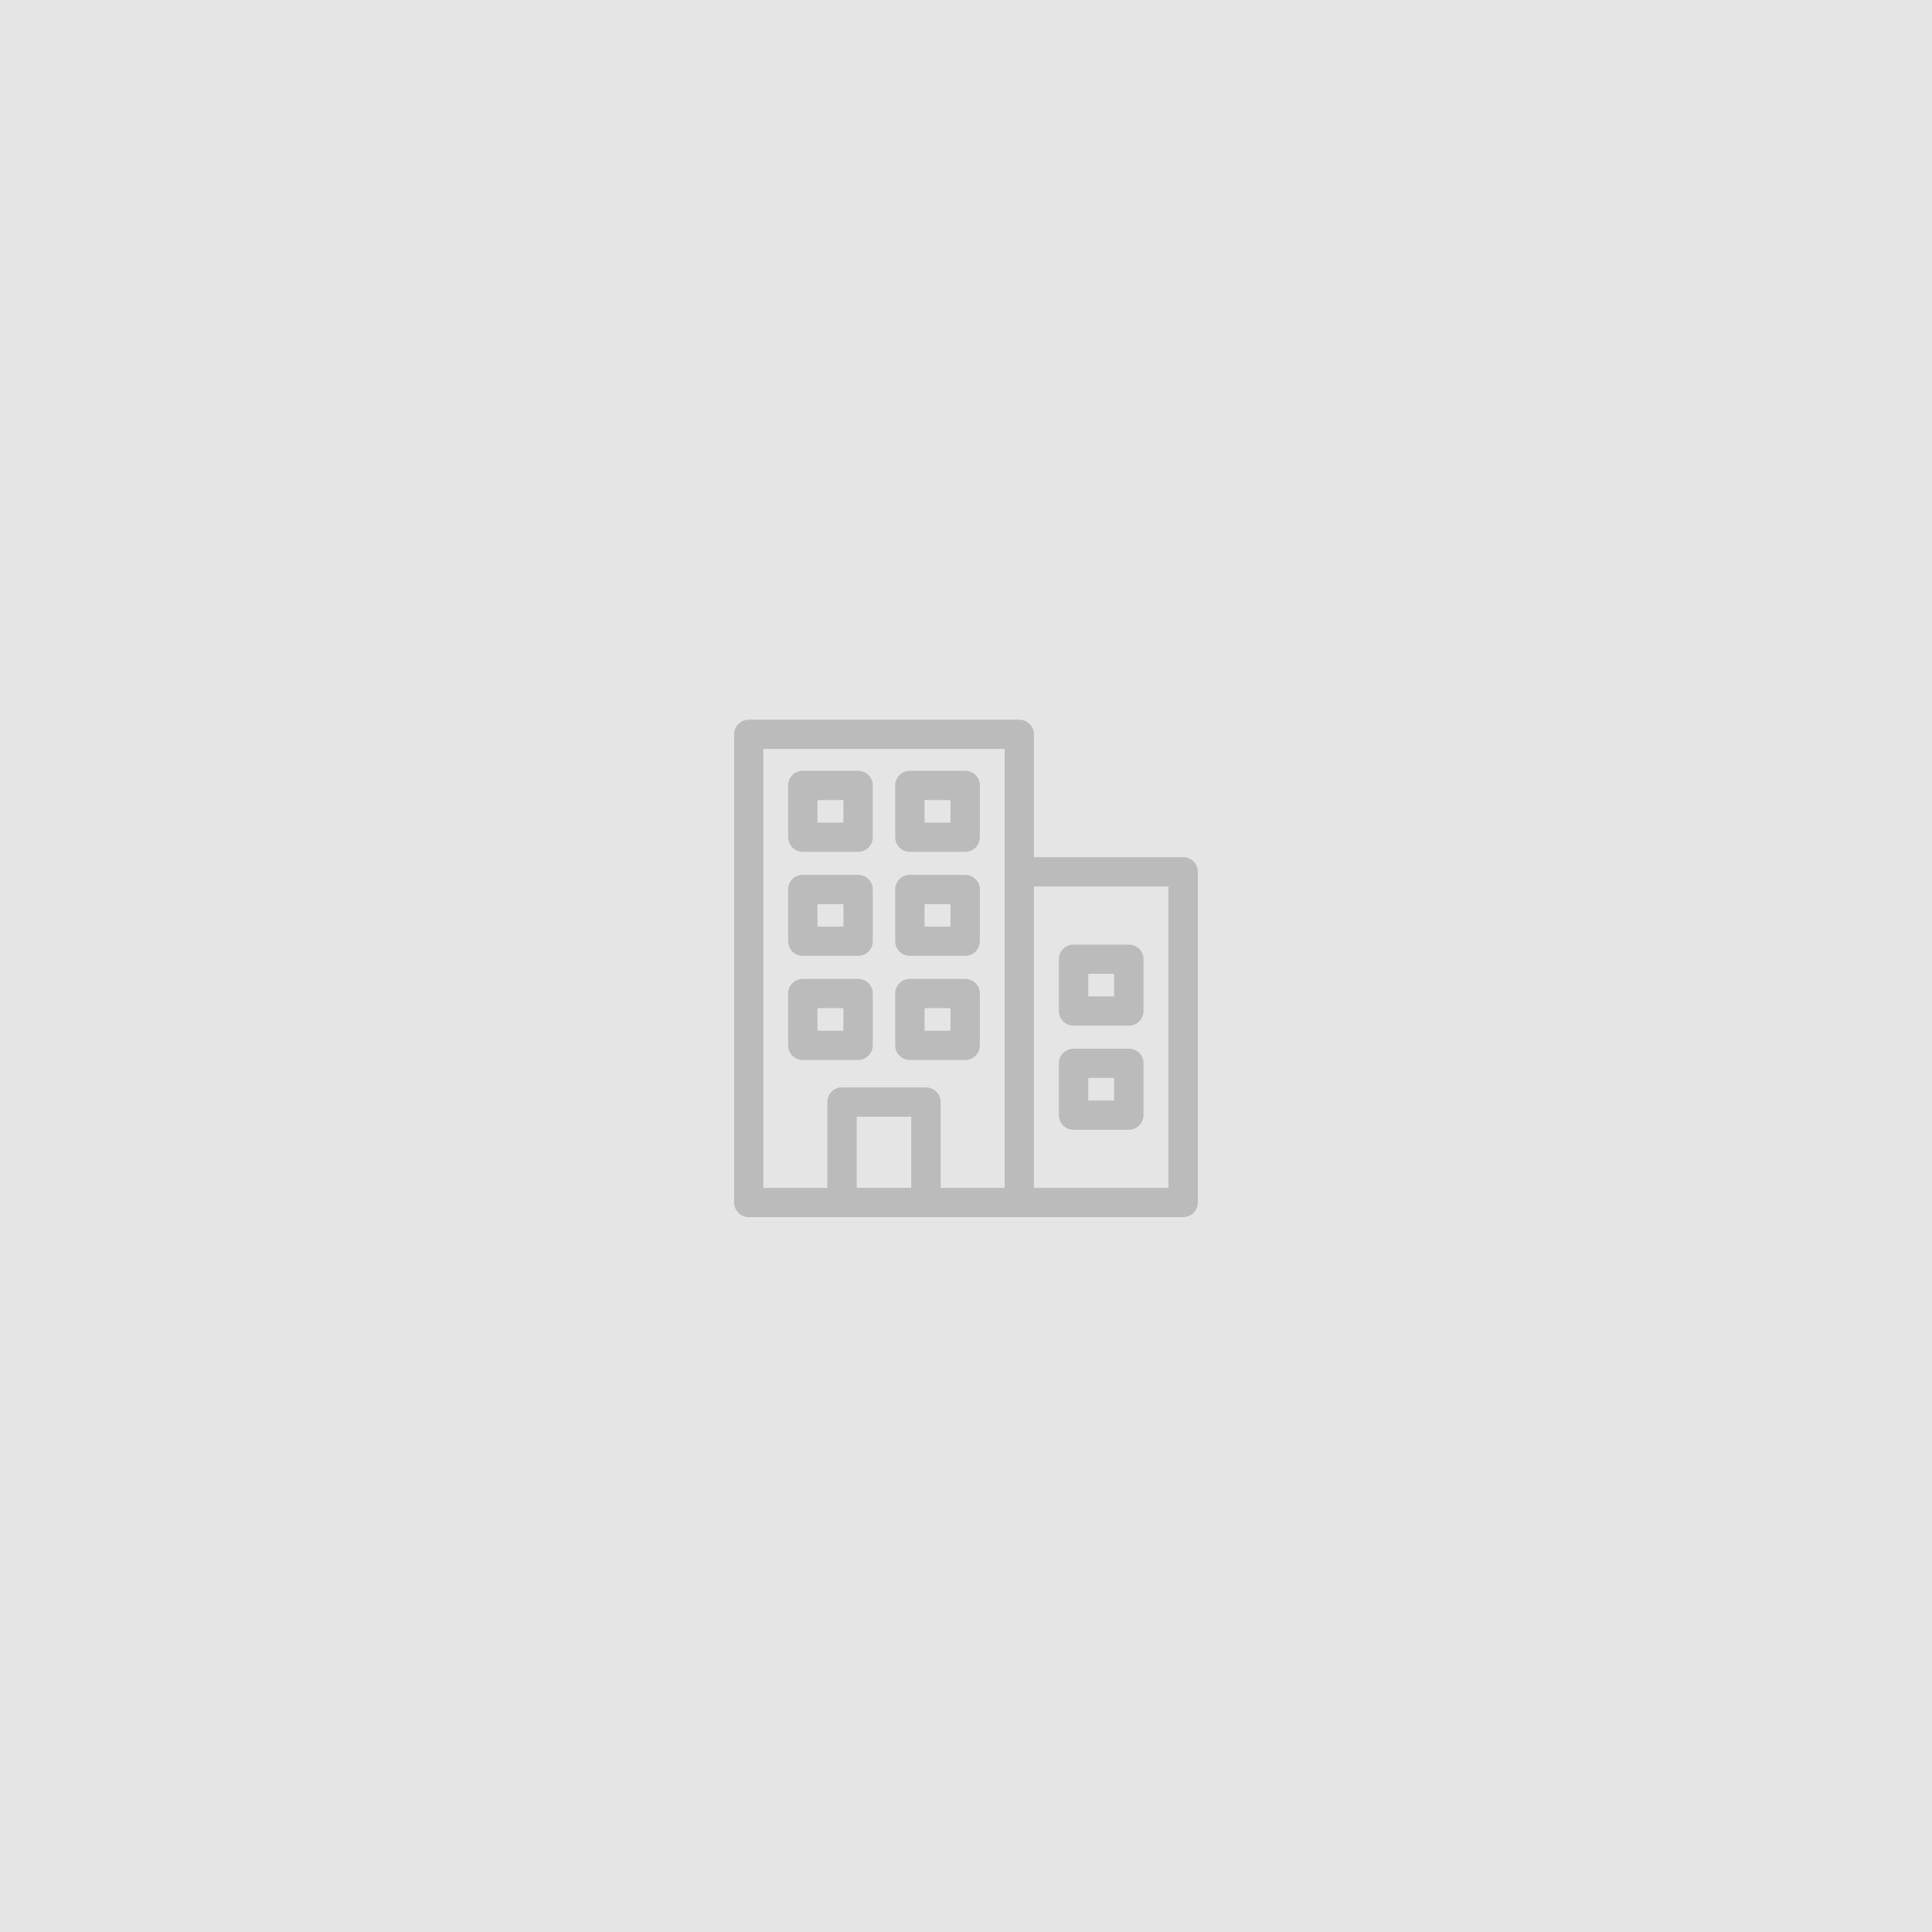 <svg width="400" height="400" viewBox="0 0 400 400" fill="none" xmlns="http://www.w3.org/2000/svg">
<rect width="400" height="400" fill="#E5E5E5"/>
<path d="M155.028 149.001C153.349 149.008 151.993 150.369 152 152.043V248.959C151.993 250.632 153.349 251.993 155.028 252H244.967C245.773 251.998 246.547 251.676 247.116 251.106C247.685 250.535 248.003 249.763 248 248.959V180.506C248.003 179.702 247.685 178.929 247.116 178.359C246.547 177.788 245.773 177.466 244.967 177.465H214.068V152.042C214.071 151.234 213.751 150.459 213.178 149.887C212.605 149.317 211.827 148.997 211.017 149L155.028 149.001ZM158.056 155.059H207.989V245.934H194.749V228.162V228.162C194.745 226.496 193.392 225.145 191.72 225.139H174.323H174.324C174.227 225.134 174.13 225.134 174.033 225.139C172.475 225.294 171.291 226.602 171.296 228.162V245.935H158.056L158.056 155.059ZM166.226 159.579L166.225 159.58C164.546 159.573 163.18 160.924 163.174 162.598V173.33V173.329C163.171 174.137 163.491 174.912 164.064 175.483C164.637 176.054 165.415 176.373 166.225 176.371H177.673C179.352 176.364 180.707 175.002 180.701 173.329V162.597V162.597C180.694 160.933 179.342 159.586 177.673 159.58L166.226 159.579ZM188.372 159.579V159.58C186.702 159.586 185.35 160.933 185.344 162.598V173.33V173.329C185.337 175.002 186.692 176.364 188.372 176.371H199.819H199.818C200.629 176.373 201.407 176.054 201.98 175.483C202.553 174.912 202.874 174.137 202.871 173.329V162.597V162.598C202.864 160.924 201.498 159.573 199.818 159.58L188.372 159.579ZM169.253 165.638H174.621V170.312H169.253V165.638ZM191.423 165.638H196.791V170.312H191.423V165.638ZM165.909 181.133V181.133C164.351 181.288 163.167 182.596 163.172 184.157V194.889C163.178 196.562 164.545 197.912 166.223 197.906H177.672C179.341 197.9 180.693 196.552 180.7 194.889V184.157C180.695 182.49 179.343 181.139 177.672 181.133H166.223C166.119 181.128 166.014 181.128 165.909 181.133L165.909 181.133ZM188.079 181.133V181.133C186.521 181.288 185.337 182.596 185.342 184.157V194.889C185.348 196.552 186.7 197.9 188.37 197.906H199.818H199.817C201.496 197.912 202.863 196.562 202.87 194.889V184.157C202.868 183.352 202.545 182.581 201.972 182.014C201.4 181.447 200.624 181.13 199.817 181.134H188.37H188.37C188.273 181.128 188.176 181.128 188.079 181.134L188.079 181.133ZM214.066 183.529H241.912V245.934H214.066V183.529ZM169.251 187.197H174.619V191.847H169.251V187.197ZM191.421 187.197H196.789V191.847H191.421V187.197ZM221.964 195.58L221.963 195.581C220.408 195.736 219.225 197.041 219.227 198.598V209.331C219.233 210.994 220.585 212.341 222.254 212.347H233.701C235.38 212.354 236.747 211.003 236.753 209.331V198.598C236.747 196.925 235.381 195.574 233.701 195.581H222.254C222.157 195.576 222.06 195.576 221.963 195.581L221.964 195.58ZM225.313 201.615H230.674V206.289H225.313V201.615ZM166.225 202.668L166.224 202.669C165.414 202.666 164.636 202.985 164.063 203.556C163.49 204.127 163.17 204.902 163.173 205.71V216.442C163.179 218.115 164.545 219.466 166.224 219.46H177.672C179.341 219.453 180.693 218.106 180.7 216.442V205.71C180.706 204.036 179.351 202.675 177.672 202.669L166.225 202.668ZM188.371 202.668V202.669C186.691 202.675 185.336 204.036 185.343 205.71V216.442C185.349 218.106 186.701 219.453 188.371 219.46H199.818H199.817C201.497 219.466 202.863 218.115 202.87 216.442V205.71C202.873 204.902 202.552 204.127 201.979 203.556C201.406 202.985 200.628 202.666 199.817 202.669L188.371 202.668ZM169.252 208.726H174.62V213.4H169.252V208.726ZM191.422 208.726H196.79V213.4H191.422V208.726ZM222.256 217.116L222.255 217.117C220.576 217.122 219.221 218.484 219.228 220.158V230.866C219.221 232.539 220.577 233.9 222.255 233.907H233.702C234.513 233.91 235.291 233.59 235.864 233.02C236.437 232.448 236.758 231.673 236.754 230.866V220.158C236.758 219.35 236.437 218.575 235.864 218.003C235.291 217.433 234.513 217.113 233.702 217.117L222.256 217.116ZM225.314 223.174H230.675V227.848H225.314V223.174ZM177.376 231.202H188.669V245.934H177.376V231.202Z" fill="#7D7D7D" fill-opacity="0.4"/>
</svg>
